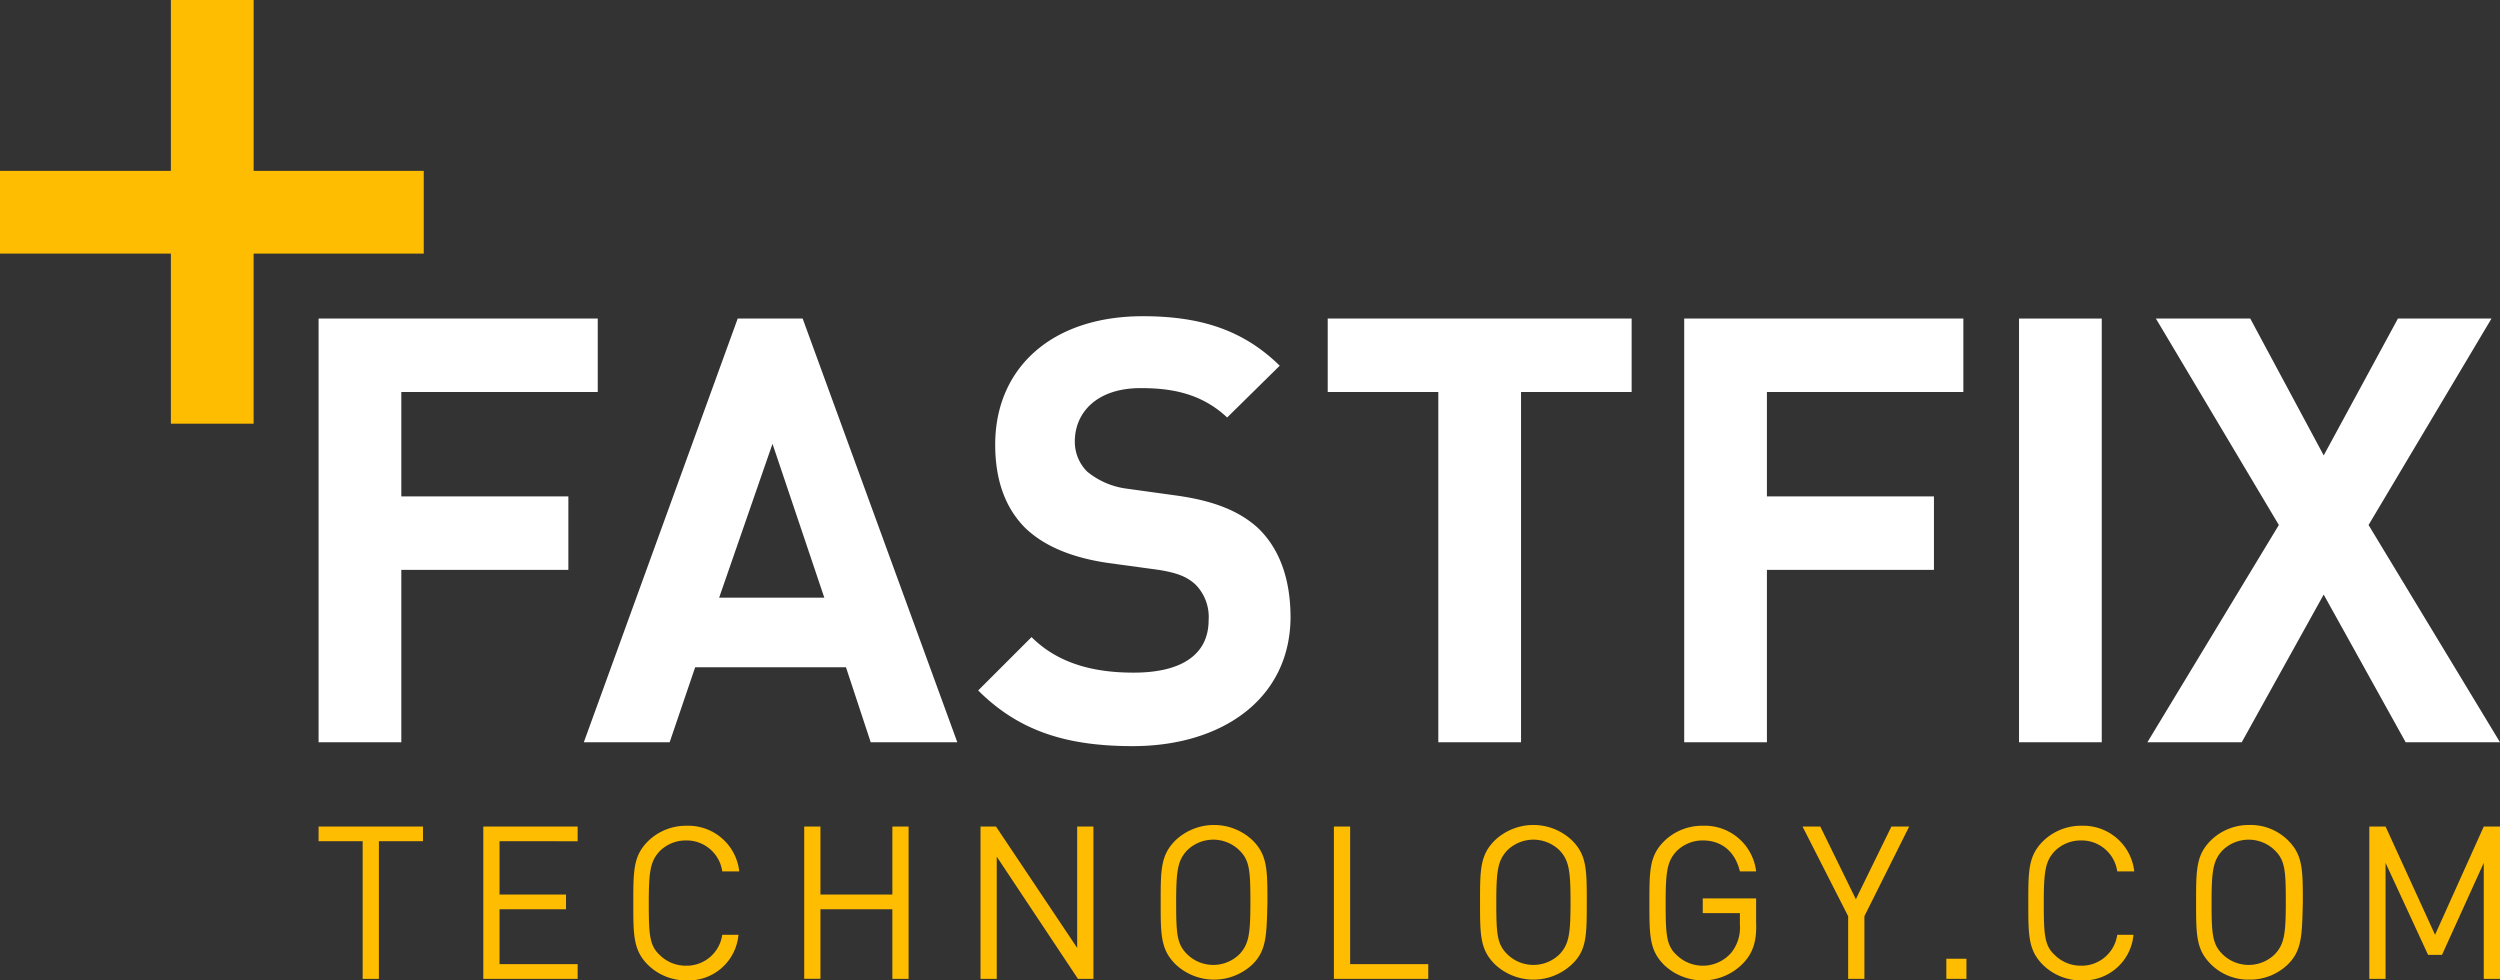 <?xml version="1.0" encoding="UTF-8" standalone="no"?>
<svg
   viewBox="-710 -21790 408 160"
   version="1.1"
   id="svg1"
   xml:space="preserve"
   xmlns="http://www.w3.org/2000/svg"
   xmlns:svg="http://www.w3.org/2000/svg"><rect x="-710" y="-21790" width="408" height="160" fill="#333333" stroke="none"/><defs
     id="defs1"><style
       id="style1">
      .cls-1 {
        clip-path: url(#clip-Logo_FFT_Aerospace);
      }

      .cls-2 {
        fill: #fff;
      }

      .cls-3 {
        fill: #72c8d3;
      }
    </style><clipPath
       clipPathUnits="userSpaceOnUse"
       id="clipPath2"><rect
         x="-51.994"
         y="-134.637"
         width="408"
         height="160"
         id="rect3" /></clipPath><clipPath
       clipPathUnits="userSpaceOnUse"
       id="clipPath3"><rect
         x="-51.994"
         y="-51.609"
         width="408"
         height="160"
         id="rect4" /></clipPath></defs><g
     id="Group_563"
     data-name="Group 563"
     transform="translate(-658.006,-21738.391)"
     clip-path="url(#clipPath3)"><path
       id="Path_250"
       data-name="Path 250"
       class="cls-2"
       d="M 54.7,53.187 V 70.222 H 81.962 V 82.209 H 54.7 v 28.139 H 41.2 V 41.2 h 45.558 v 11.987 z"
       transform="translate(-41.2,-40.821)" /><path
       id="Path_251"
       data-name="Path 251"
       class="cls-2"
       d="m 122.32,110.348 -4.038,-12.24 H 93.673 l -4.165,12.24 H 75.5 L 100.614,41.2 h 10.6 l 25.24,69.148 z m -16.028,-48.706 -8.708,25.11 h 17.163 z"
       transform="translate(-32.214,-40.821)" /><path
       id="Path_252"
       data-name="Path 252"
       class="cls-2"
       d="m 151.74,111.058 c -10.474,0 -18.425,-2.271 -25.24,-9.085 l 8.708,-8.707 c 4.417,4.416 10.348,5.8 16.658,5.8 7.951,0 12.241,-3.028 12.241,-8.58 a 7.525,7.525 0 0 0 -2.145,-5.8 c -1.388,-1.262 -2.9,-1.893 -6.058,-2.4 l -8.329,-1.136 c -5.931,-0.883 -10.348,-2.776 -13.377,-5.678 q -4.922,-4.921 -4.922,-13.628 c 0,-12.366 9.086,-20.946 24.1,-20.946 9.465,0 16.406,2.271 22.337,8.076 l -8.582,8.454 c -4.417,-4.164 -9.591,-4.795 -14.134,-4.795 -7.193,0 -10.727,4.038 -10.727,8.707 a 6.869,6.869 0 0 0 2.019,4.921 12.724,12.724 0 0 0 6.436,2.776 l 8.2,1.136 c 6.31,0.883 10.348,2.65 13.251,5.3 3.66,3.533 5.3,8.58 5.3,14.637 -0.118,13.377 -11.35,20.948 -25.736,20.948 z"
       transform="translate(-18.853,-40.9)" /><path
       id="Path_253"
       data-name="Path 253"
       class="cls-2"
       d="m 203.25,53.187 v 57.161 h -13.5 V 53.187 H 171.7 V 41.2 h 49.6 v 11.987 z"
       transform="translate(-7.011,-40.821)" /><path
       id="Path_254"
       data-name="Path 254"
       class="cls-2"
       d="m 231.3,53.187 v 17.035 h 27.259 V 82.209 H 231.3 v 28.139 H 217.8 V 41.2 h 45.558 v 11.987 z"
       transform="translate(5.067,-40.821)" /><path
       id="Path_255"
       data-name="Path 255"
       class="cls-2"
       d="M 261.1,110.348 V 41.2 h 13.5 v 69.148 z"
       transform="translate(16.411,-40.821)" /><path
       id="Path_256"
       data-name="Path 256"
       class="cls-2"
       d="m 319.85,110.348 -13.377,-24.1 -13.377,24.1 H 277.7 L 299.154,74.891 279.088,41.2 h 15.4 L 306.477,63.534 318.588,41.2 h 15.27 l -20.065,33.691 21.454,35.457 z"
       transform="translate(20.76,-40.821)" /></g><path
     id="Path_257"
     data-name="Path 257"
     class="cls-3"
     d="m -640.843,-21762.114 h -27.764 V -21790 h -13.503 v 27.886 H -710 v 13.5 h 27.89 v 27.76 h 13.5 v -27.758 h 27.767 z"
     style="fill:#febd00;fill-opacity:1" /><g
     id="Group_564"
     data-name="Group 564"
     transform="translate(-658.006,-21655.363)"
     clip-path="url(#clipPath2)"
     style="fill:#febd00;fill-opacity:1"><path
       id="Path_258"
       data-name="Path 258"
       class="cls-3"
       d="m 51.043,109.3 v 22.461 h -2.65 V 109.3 H 41.2 v -2.4 h 17.037 v 2.4 z"
       transform="translate(-41.2,-106.648)"
       style="fill:#febd00;fill-opacity:1" /><path
       id="Path_259"
       data-name="Path 259"
       class="cls-3"
       d="M 62.5,131.758 V 106.9 h 15.4 v 2.4 H 65.15 V 118 H 76 v 2.4 H 65.15 v 8.959 H 77.9 v 2.4 z"
       transform="translate(-35.62,-106.648)"
       style="fill:#febd00;fill-opacity:1" /><path
       id="Path_260"
       data-name="Path 260"
       class="cls-3"
       d="m 90.608,132.037 a 8.87,8.87 0 0 1 -6.31,-2.524 c -2.4,-2.4 -2.4,-4.795 -2.4,-10.095 0,-5.3 0,-7.7 2.4,-10.095 a 8.87,8.87 0 0 1 6.31,-2.524 8.37,8.37 0 0 1 8.582,7.445 h -2.777 a 5.868,5.868 0 0 0 -5.931,-5.047 6.01,6.01 0 0 0 -4.291,1.767 c -1.514,1.64 -1.767,3.281 -1.767,8.454 0,5.173 0.126,6.94 1.767,8.454 a 6.01,6.01 0 0 0 4.291,1.767 5.868,5.868 0 0 0 5.931,-5.047 h 2.65 a 8.169,8.169 0 0 1 -8.455,7.445 z"
       transform="translate(-30.537,-106.674)"
       style="fill:#febd00;fill-opacity:1" /><path
       id="Path_261"
       data-name="Path 261"
       class="cls-3"
       d="M 118.387,131.758 V 120.4 H 106.65 v 11.356 H 104 V 106.9 h 2.65 V 118 h 11.736 v -11.1 h 2.65 v 24.858 h -2.65 z"
       transform="translate(-24.747,-106.648)"
       style="fill:#febd00;fill-opacity:1" /><path
       id="Path_262"
       data-name="Path 262"
       class="cls-3"
       d="m 142.7,131.758 -13.25,-19.937 v 19.937 H 126.8 V 106.9 h 2.524 l 13.251,19.811 V 106.9 h 2.65 v 24.858 z"
       transform="translate(-18.774,-106.648)"
       style="fill:#febd00;fill-opacity:1" /><path
       id="Path_263"
       data-name="Path 263"
       class="cls-3"
       d="m 165.118,129.413 a 9.15,9.15 0 0 1 -12.62,0 c -2.4,-2.4 -2.4,-4.795 -2.4,-10.095 0,-5.3 0,-7.7 2.4,-10.095 a 9.15,9.15 0 0 1 12.62,0 c 2.4,2.4 2.4,4.795 2.4,10.095 -0.129,5.3 -0.129,7.824 -2.4,10.095 z m -2.145,-18.549 a 6.094,6.094 0 0 0 -8.581,0 c -1.514,1.64 -1.767,3.281 -1.767,8.454 0,5.173 0.126,6.814 1.767,8.454 a 6.094,6.094 0 0 0 8.581,0 c 1.514,-1.64 1.767,-3.281 1.767,-8.454 0,-5.173 -0.127,-6.818 -1.768,-8.454 z"
       transform="translate(-12.67,-106.7)"
       style="fill:#febd00;fill-opacity:1" /><path
       id="Path_264"
       data-name="Path 264"
       class="cls-3"
       d="M 172.5,131.758 V 106.9 h 2.65 v 22.461 h 12.75 v 2.4 z"
       transform="translate(-6.801,-106.648)"
       style="fill:#febd00;fill-opacity:1" /><path
       id="Path_265"
       data-name="Path 265"
       class="cls-3"
       d="m 206.418,129.413 a 9.15,9.15 0 0 1 -12.62,0 c -2.4,-2.4 -2.4,-4.795 -2.4,-10.095 0,-5.3 0,-7.7 2.4,-10.095 a 9.15,9.15 0 0 1 12.62,0 c 2.4,2.4 2.4,4.795 2.4,10.095 0,5.3 -0.003,7.824 -2.4,10.095 z M 204.4,110.864 a 6.094,6.094 0 0 0 -8.581,0 c -1.514,1.64 -1.767,3.281 -1.767,8.454 0,5.173 0.126,6.814 1.767,8.454 a 6.094,6.094 0 0 0 8.581,0 c 1.514,-1.64 1.767,-3.281 1.767,-8.454 0,-5.173 -0.254,-6.818 -1.767,-8.454 z"
       transform="translate(-1.85,-106.7)"
       style="fill:#febd00;fill-opacity:1" /><path
       id="Path_266"
       data-name="Path 266"
       class="cls-3"
       d="m 228.7,129.134 a 9.154,9.154 0 0 1 -13,0.379 c -2.4,-2.4 -2.4,-4.795 -2.4,-10.095 0,-5.3 0,-7.7 2.4,-10.095 a 8.87,8.87 0 0 1 6.31,-2.524 8.435,8.435 0 0 1 8.708,7.445 h -2.65 c -0.757,-3.155 -2.9,-5.047 -6.058,-5.047 a 6.01,6.01 0 0 0 -4.291,1.767 c -1.514,1.64 -1.767,3.281 -1.767,8.454 0,5.173 0.126,6.94 1.767,8.454 a 6.126,6.126 0 0 0 8.96,-0.379 6.533,6.533 0 0 0 1.388,-4.543 v -1.893 h -6.058 v -2.4 h 8.708 v 3.912 c 0.125,3.031 -0.506,4.925 -2.017,6.565 z"
       transform="translate(3.888,-106.674)"
       style="fill:#febd00;fill-opacity:1" /><path
       id="Path_267"
       data-name="Path 267"
       class="cls-3"
       d="m 243.2,121.537 v 10.221 h -2.65 V 121.537 L 233.1,106.9 h 2.9 l 5.805,11.861 5.805,-11.861 h 2.9 z"
       transform="translate(9.075,-106.648)"
       style="fill:#febd00;fill-opacity:1" /><path
       id="Path_268"
       data-name="Path 268"
       class="cls-3"
       d="M 251.7,127.281 V 124 h 3.281 v 3.281 z"
       transform="translate(13.948,-102.17)"
       style="fill:#febd00;fill-opacity:1" /><path
       id="Path_269"
       data-name="Path 269"
       class="cls-3"
       d="m 271.008,132.037 a 8.87,8.87 0 0 1 -6.31,-2.524 c -2.4,-2.4 -2.4,-4.795 -2.4,-10.095 0,-5.3 0,-7.7 2.4,-10.095 a 8.87,8.87 0 0 1 6.31,-2.524 8.37,8.37 0 0 1 8.582,7.445 h -2.776 a 5.868,5.868 0 0 0 -5.931,-5.047 6.01,6.01 0 0 0 -4.291,1.767 c -1.514,1.64 -1.767,3.281 -1.767,8.454 0,5.173 0.126,6.94 1.767,8.454 a 6.01,6.01 0 0 0 4.291,1.767 5.868,5.868 0 0 0 5.931,-5.047 h 2.65 a 8.169,8.169 0 0 1 -8.456,7.445 z"
       transform="translate(16.725,-106.674)"
       style="fill:#febd00;fill-opacity:1" /><path
       id="Path_270"
       data-name="Path 270"
       class="cls-3"
       d="m 299.018,129.413 a 8.87,8.87 0 0 1 -6.31,2.524 8.659,8.659 0 0 1 -6.31,-2.524 c -2.4,-2.4 -2.4,-4.795 -2.4,-10.095 0,-5.3 0,-7.7 2.4,-10.095 a 8.87,8.87 0 0 1 6.31,-2.524 8.659,8.659 0 0 1 6.31,2.524 c 2.4,2.4 2.4,4.795 2.4,10.095 -0.129,5.3 -0.129,7.824 -2.4,10.095 z m -2.145,-18.549 a 6.094,6.094 0 0 0 -8.581,0 c -1.514,1.64 -1.767,3.281 -1.767,8.454 0,5.173 0.126,6.814 1.767,8.454 a 6.094,6.094 0 0 0 8.581,0 c 1.514,-1.64 1.767,-3.281 1.767,-8.454 0,-5.173 -0.127,-6.818 -1.768,-8.454 z"
       transform="translate(22.41,-106.7)"
       style="fill:#febd00;fill-opacity:1" /><path
       id="Path_271"
       data-name="Path 271"
       class="cls-3"
       d="m 325.077,131.758 v -18.927 l -6.815,15.016 h -2.272 l -6.941,-15.016 v 18.927 H 306.4 V 106.9 h 2.65 l 8.077,17.666 7.951,-17.666 h 2.65 v 24.858 h -2.65 z"
       transform="translate(28.279,-106.648)"
       style="fill:#febd00;fill-opacity:1" /></g></svg>
